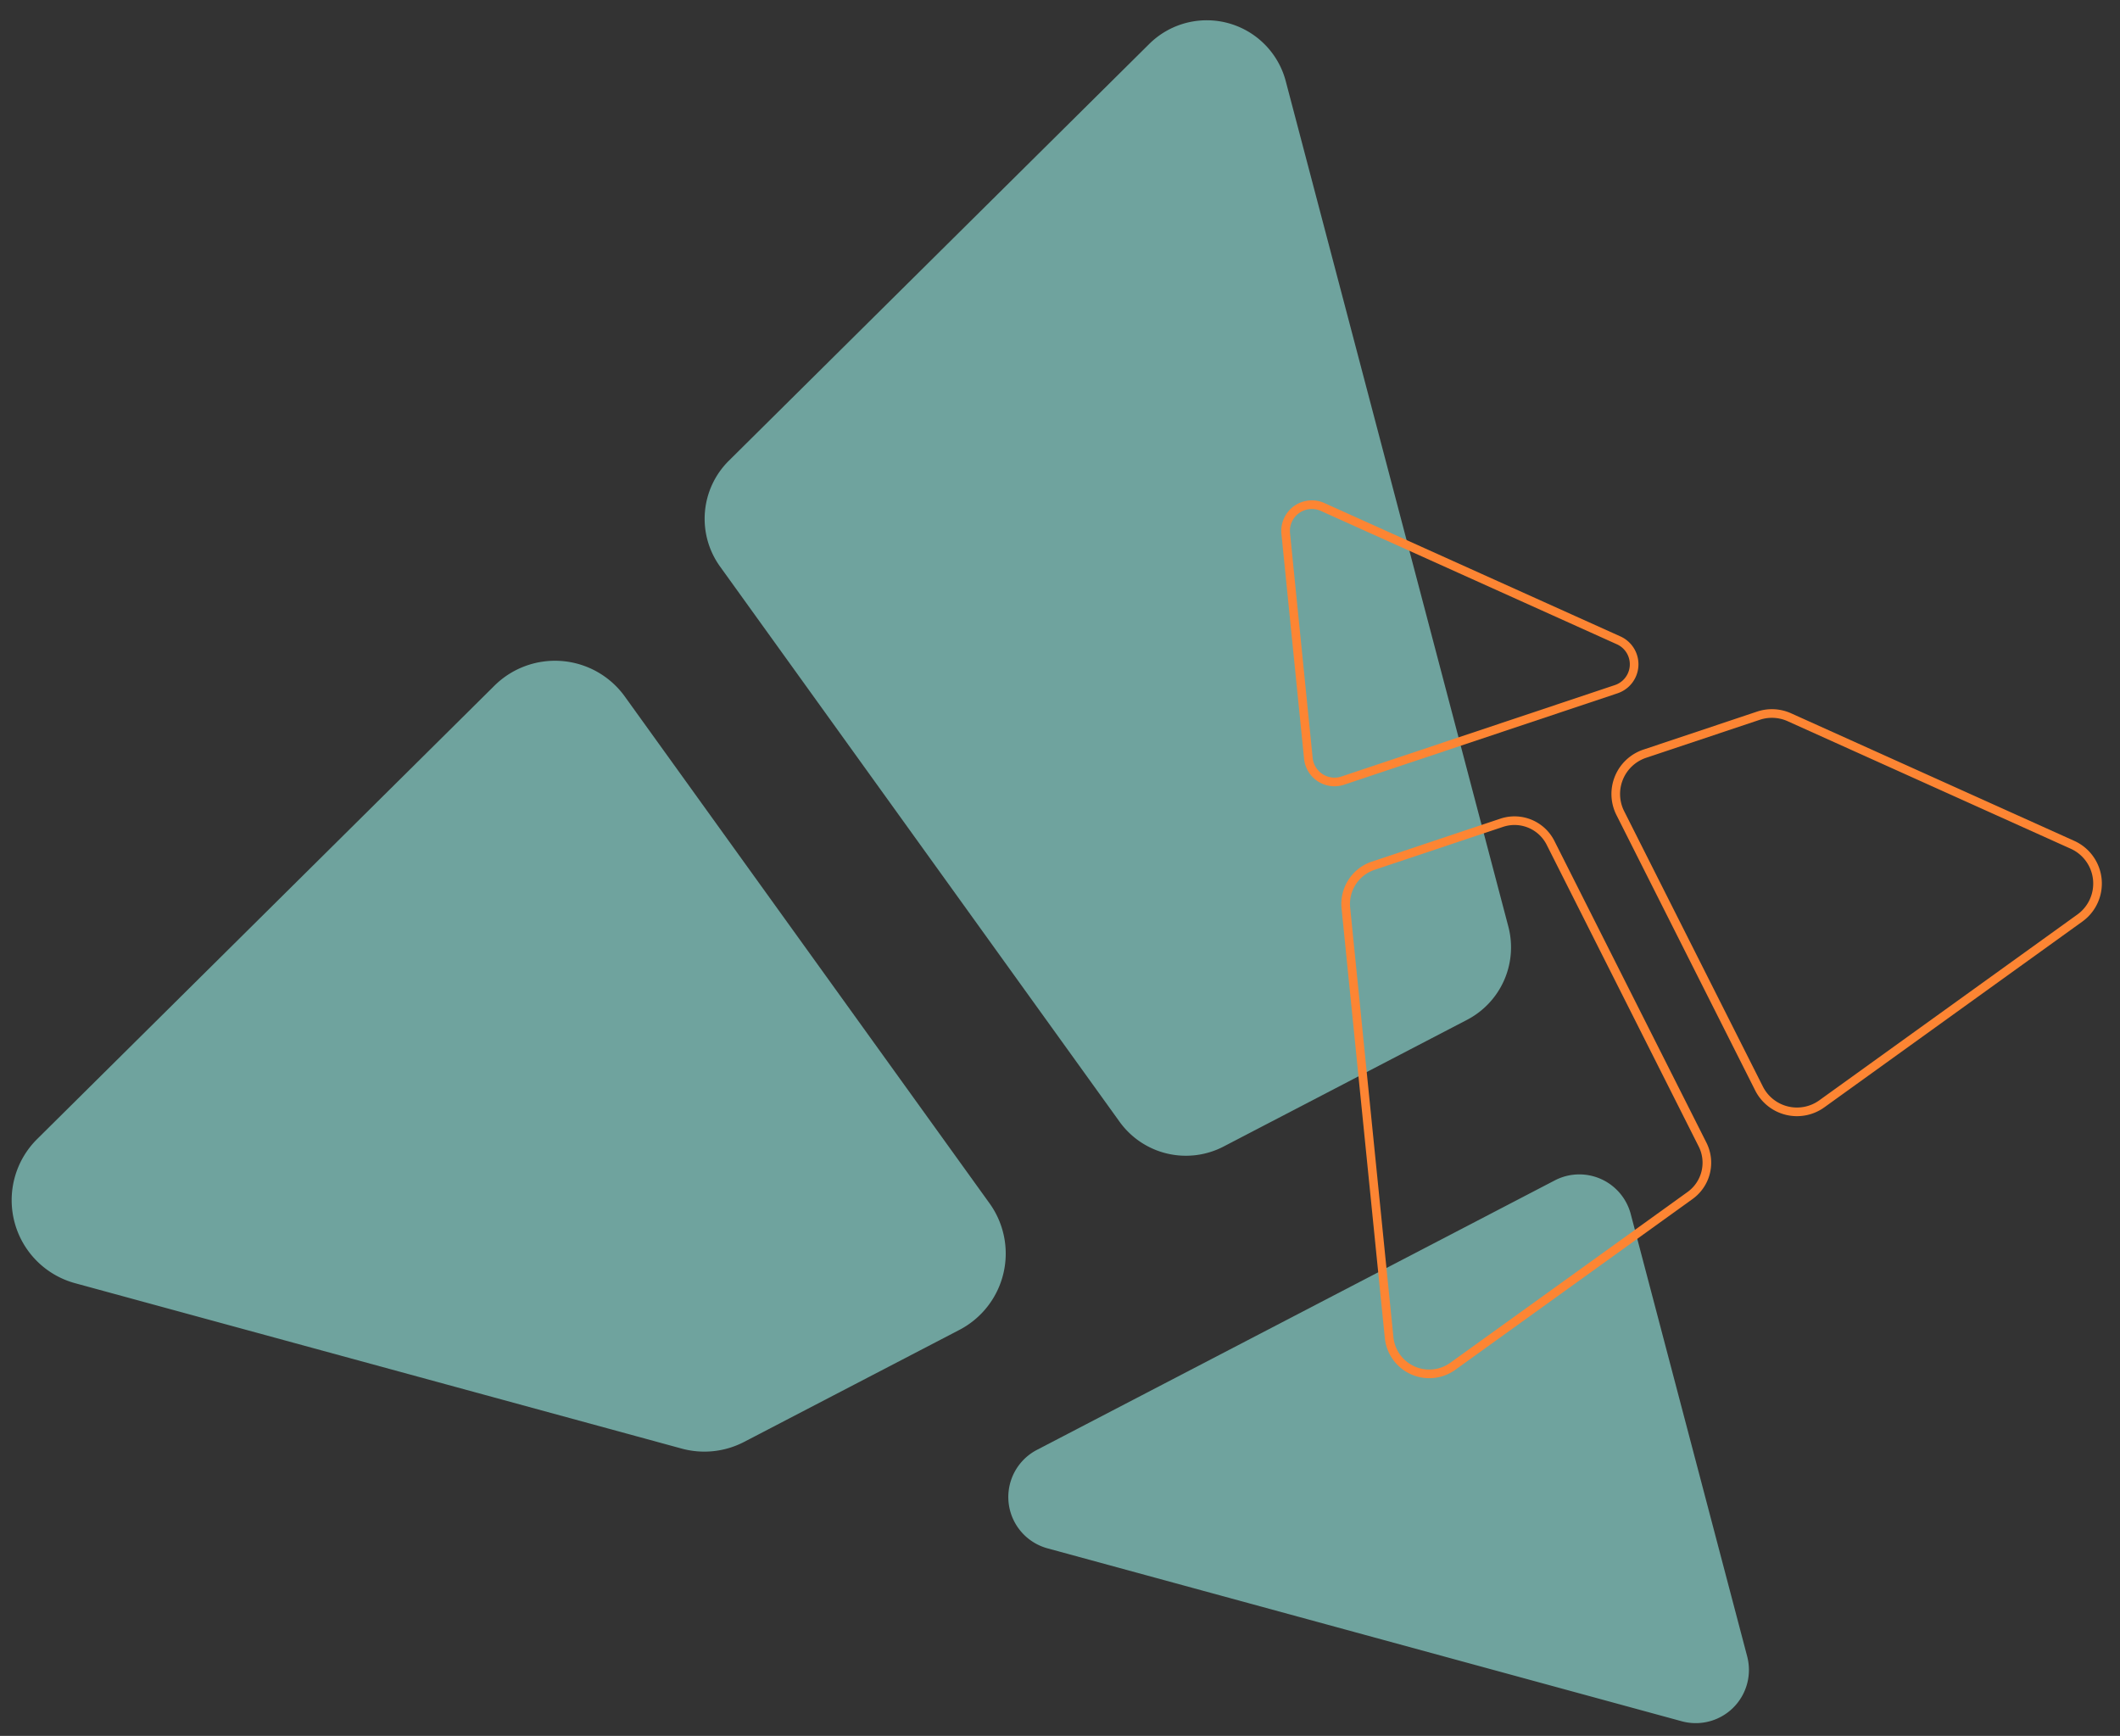 <svg xmlns="http://www.w3.org/2000/svg" xmlns:xlink="http://www.w3.org/1999/xlink" width="491" height="402" viewBox="0 0 491 402">
  <rect x="0" y="0" width="491" height="402" fill="#333333" stroke="none"/>
  <defs>
    <clipPath id="clip-path">
      <rect id="Rectangle_2124" data-name="Rectangle 2124" width="491" height="402" transform="translate(244 4494)" fill="#fff" stroke="#707070" stroke-width="1" opacity="0.511"/>
    </clipPath>
  </defs>
  <g id="Mask_Group_4997" data-name="Mask Group 4997" transform="translate(-244 -4494)" clip-path="url(#clip-path)">
    <g id="Group_5927" data-name="Group 5927">
      <g id="Group_5855" data-name="Group 5855" transform="translate(471.313 4456.297) rotate(36)" opacity="0.551">
        <path id="Path_3836" data-name="Path 3836" d="M170.621,4.289,327.4,132.375a18.914,18.914,0,0,1,4.958,23.1l-28.365,56.871a18.922,18.922,0,0,1-22.859,9.525L130.684,172.232a18.922,18.922,0,0,1-12.749-21.011L139.974,15.9A18.92,18.92,0,0,1,170.621,4.289" transform="translate(-80.395 0)" fill="#9ffef4" stroke="rgba(0,0,0,0)" stroke-width="1"/>
        <path id="Path_3837" data-name="Path 3837" d="M337.133,119.432,255.094,52.4a12.318,12.318,0,0,0-18.812,4.04L175.936,177.418a12.315,12.315,0,0,0,15.384,17.014L333.7,140.486a12.316,12.316,0,0,0,3.428-21.054" transform="translate(53.978 117.172)" fill="#9ffef4" stroke="rgba(0,0,0,0)" stroke-width="1"/>
        <path id="Path_3838" data-name="Path 3838" d="M106.864,225.976l23.972-147.2a19.924,19.924,0,0,1,25.908-15.72l137.317,45.3a19.924,19.924,0,0,1,11.586,27.817l-25.094,50.3a19.944,19.944,0,0,1-10.769,9.737l-136.19,51.6a19.927,19.927,0,0,1-26.728-21.837" transform="translate(-106.594 146.498)" fill="#9ffef4" stroke="rgba(0,0,0,0)" stroke-width="1"/>
      </g>
      <g id="Group_5874" data-name="Group 5874" transform="translate(595.734 4836.764) rotate(-135)">
        <path id="Path_3836-2" data-name="Path 3836" d="M26.141,2.118l77.422,63.255a9.34,9.34,0,0,1,2.448,11.407L92,104.864a9.344,9.344,0,0,1-11.289,4.7L6.418,85.055a9.344,9.344,0,0,1-6.3-10.376L11.006,7.851A9.344,9.344,0,0,1,26.141,2.118" transform="translate(18.417 0)" fill="none" stroke="#fd8533" stroke-width="2"/>
        <path id="Path_3837-2" data-name="Path 3837" d="M80.267,34.474,39.752,1.373a6.083,6.083,0,0,0-9.29,2L.661,63.11a6.081,6.081,0,0,0,7.6,8.4L78.573,44.871a6.082,6.082,0,0,0,1.693-10.4" transform="translate(112.881 82.371)" fill="none" stroke="#fd8533" stroke-width="2"/>
        <path id="Path_3838-2" data-name="Path 3838" d="M.134,80.956,11.972,8.263A9.839,9.839,0,0,1,24.766.5L92.579,22.874A9.839,9.839,0,0,1,98.3,36.611L85.908,61.449a9.849,9.849,0,0,1-5.318,4.809L13.333,91.74A9.841,9.841,0,0,1,.134,80.956" transform="translate(0 102.987)" fill="none" stroke="#fd8533" stroke-width="2"/>
      </g>
    </g>
  </g>
</svg>

